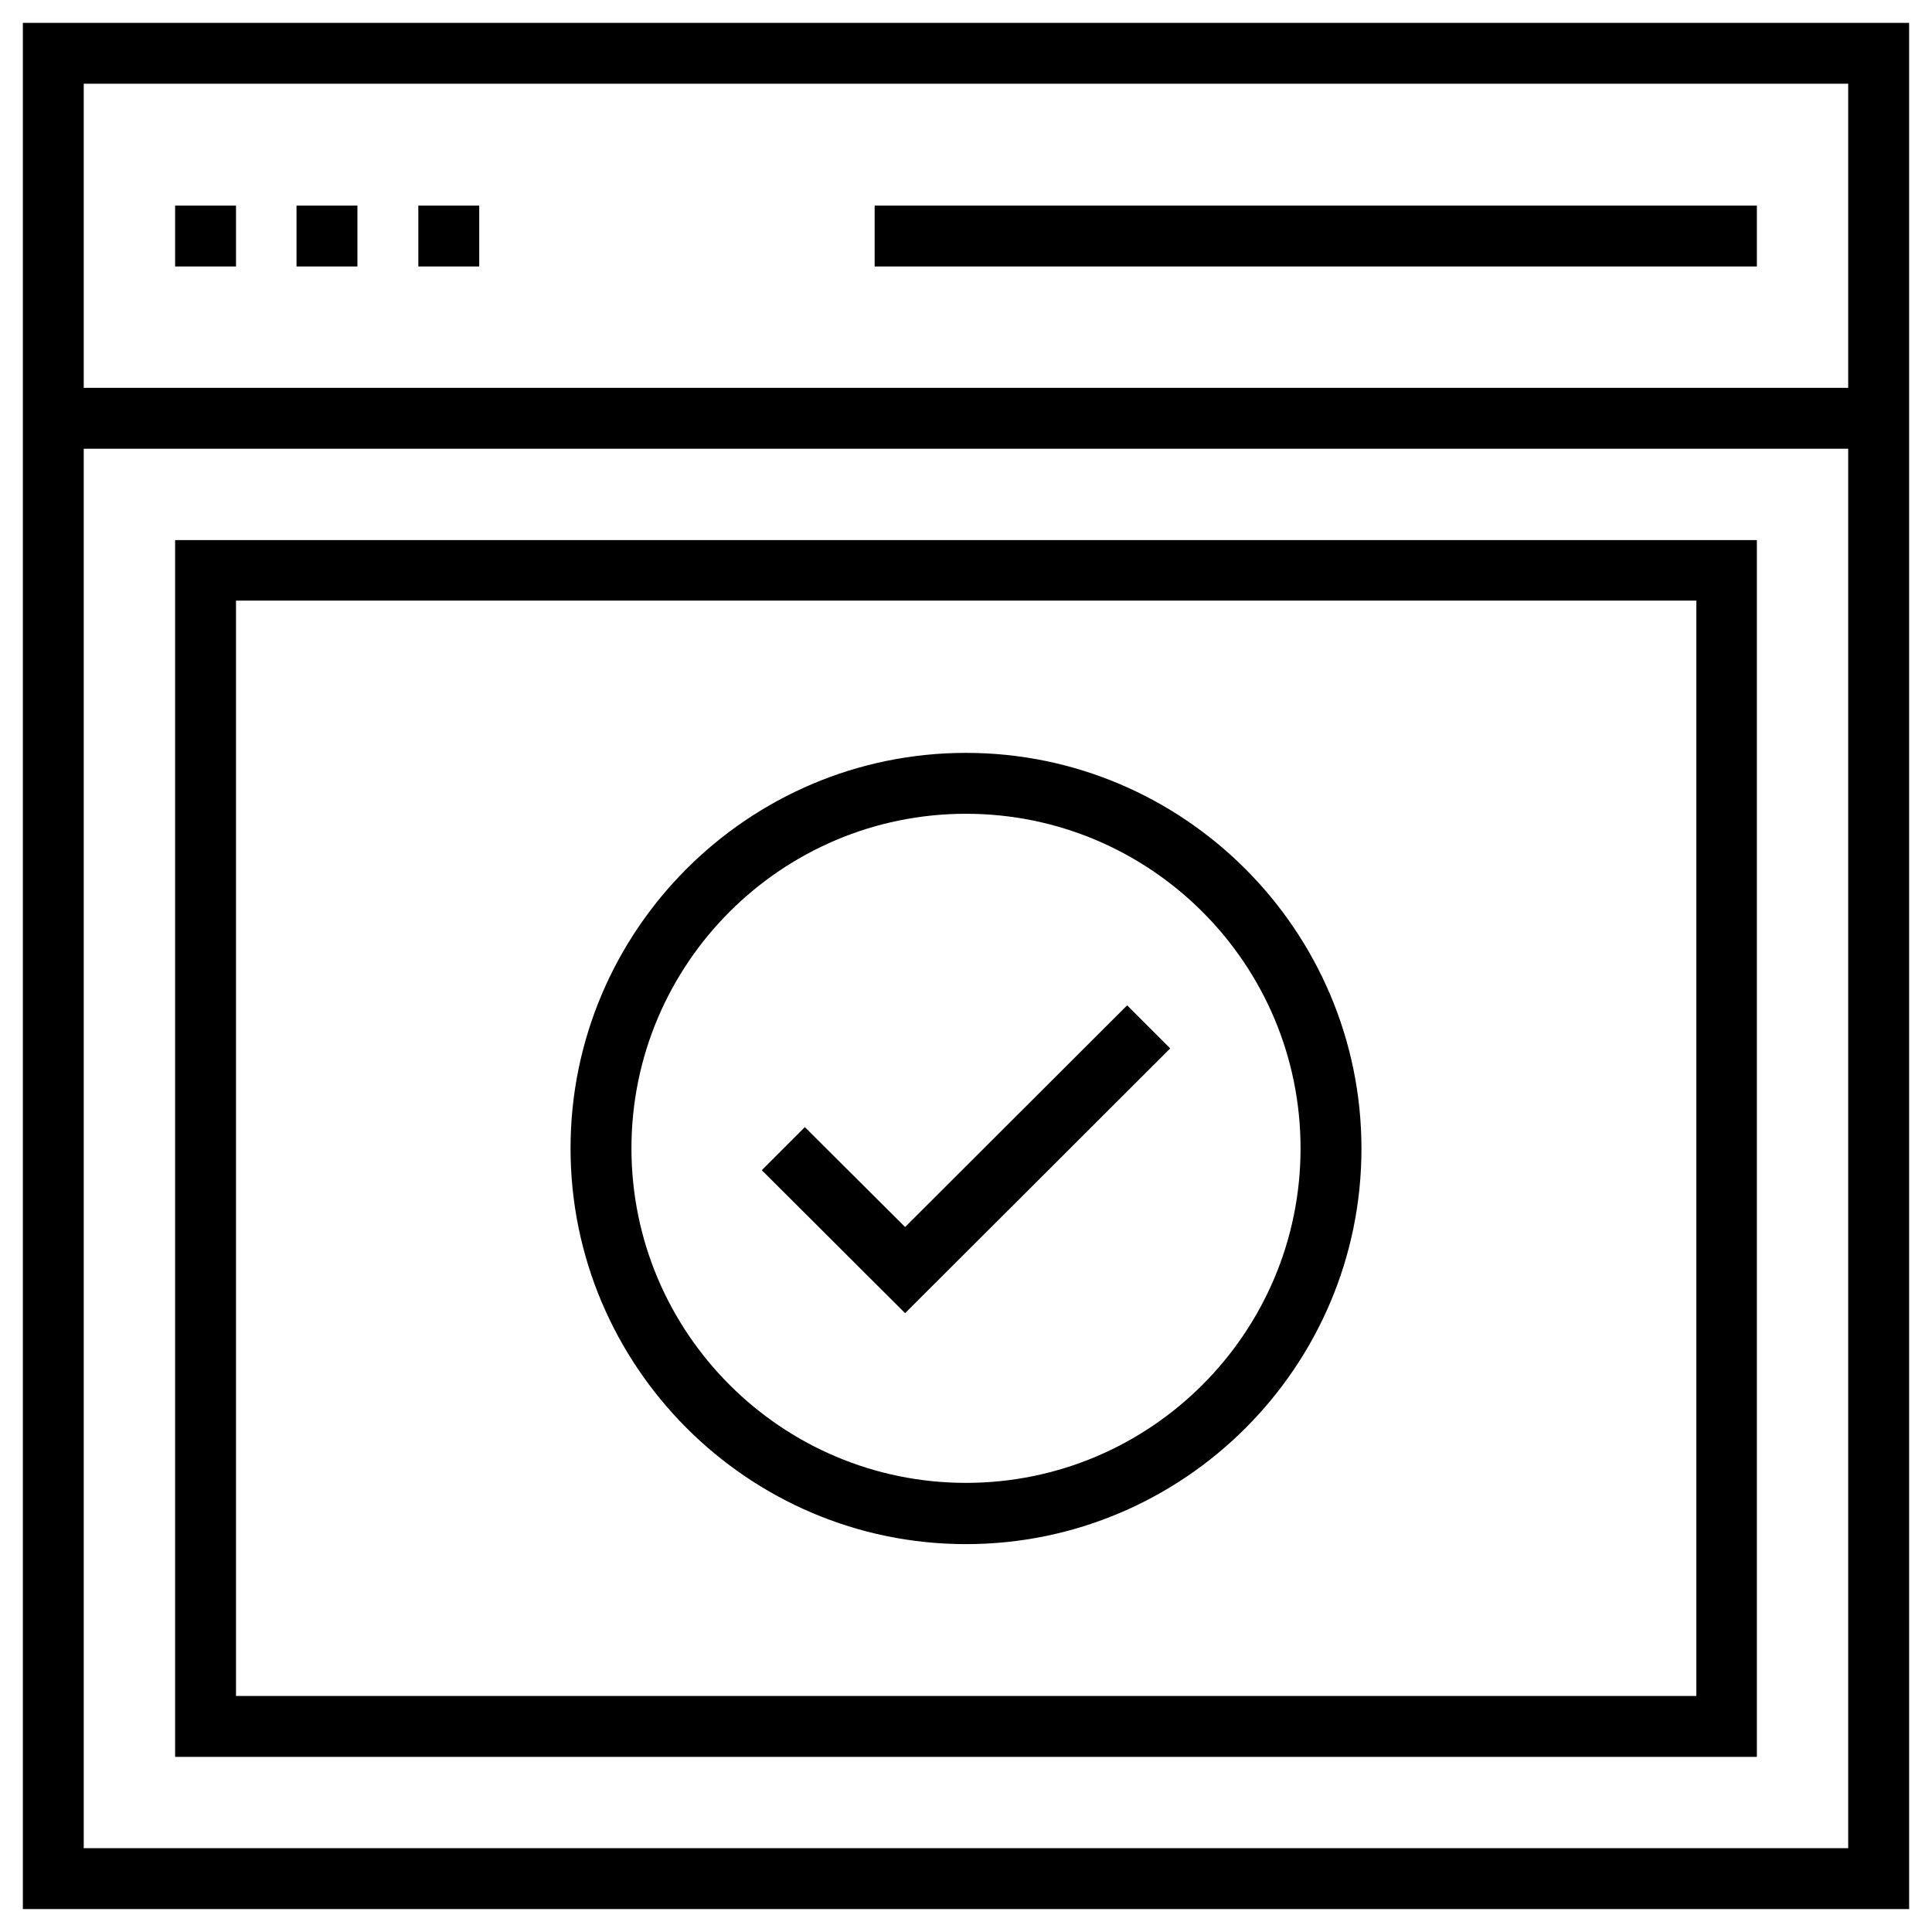 <?xml version="1.0" encoding="UTF-8"?>
<!-- Uploaded to: SVG Repo, www.svgrepo.com, Generator: SVG Repo Mixer Tools -->
<svg fill="#000000" width="800px" height="800px" version="1.1" viewBox="144 144 512 512" xmlns="http://www.w3.org/2000/svg">
 <g>
  <path d="m609.59 287.13h-419.18v322.46h419.18zm-16.137 306.32h-386.91v-290.28h387.01v290.28z"/>
  <path d="m150.06 150.06v499.87h499.88l-0.004-387.01v-112.86zm483.73 483.73h-467.6v-370.87h467.6zm-467.6-387.01v-80.59h467.6v80.59z"/>
  <path d="m190.41 198.48h16.137v16.137h-16.137z"/>
  <path d="m222.58 198.48h16.137v16.137h-16.137z"/>
  <path d="m254.86 198.48h16.137v16.137h-16.137z"/>
  <path d="m375.79 198.48h233.8v16.137h-233.8z"/>
  <path d="m400 553.21c57.762 0 104.8-47.035 104.8-104.8-0.004-57.758-47.039-104.89-104.8-104.89-57.762 0-104.8 47.035-104.8 104.8s47.035 104.89 104.8 104.89zm0-193.55c48.906 0 88.66 39.754 88.66 88.66s-39.754 88.66-88.66 88.66-88.66-39.754-88.66-88.66c0-48.91 39.754-88.66 88.66-88.66z"/>
  <path d="m454.12 421.84-11.414-11.414-58.844 58.746-26.566-26.473-11.414 11.414 37.98 37.887z"/>
 </g>
</svg>